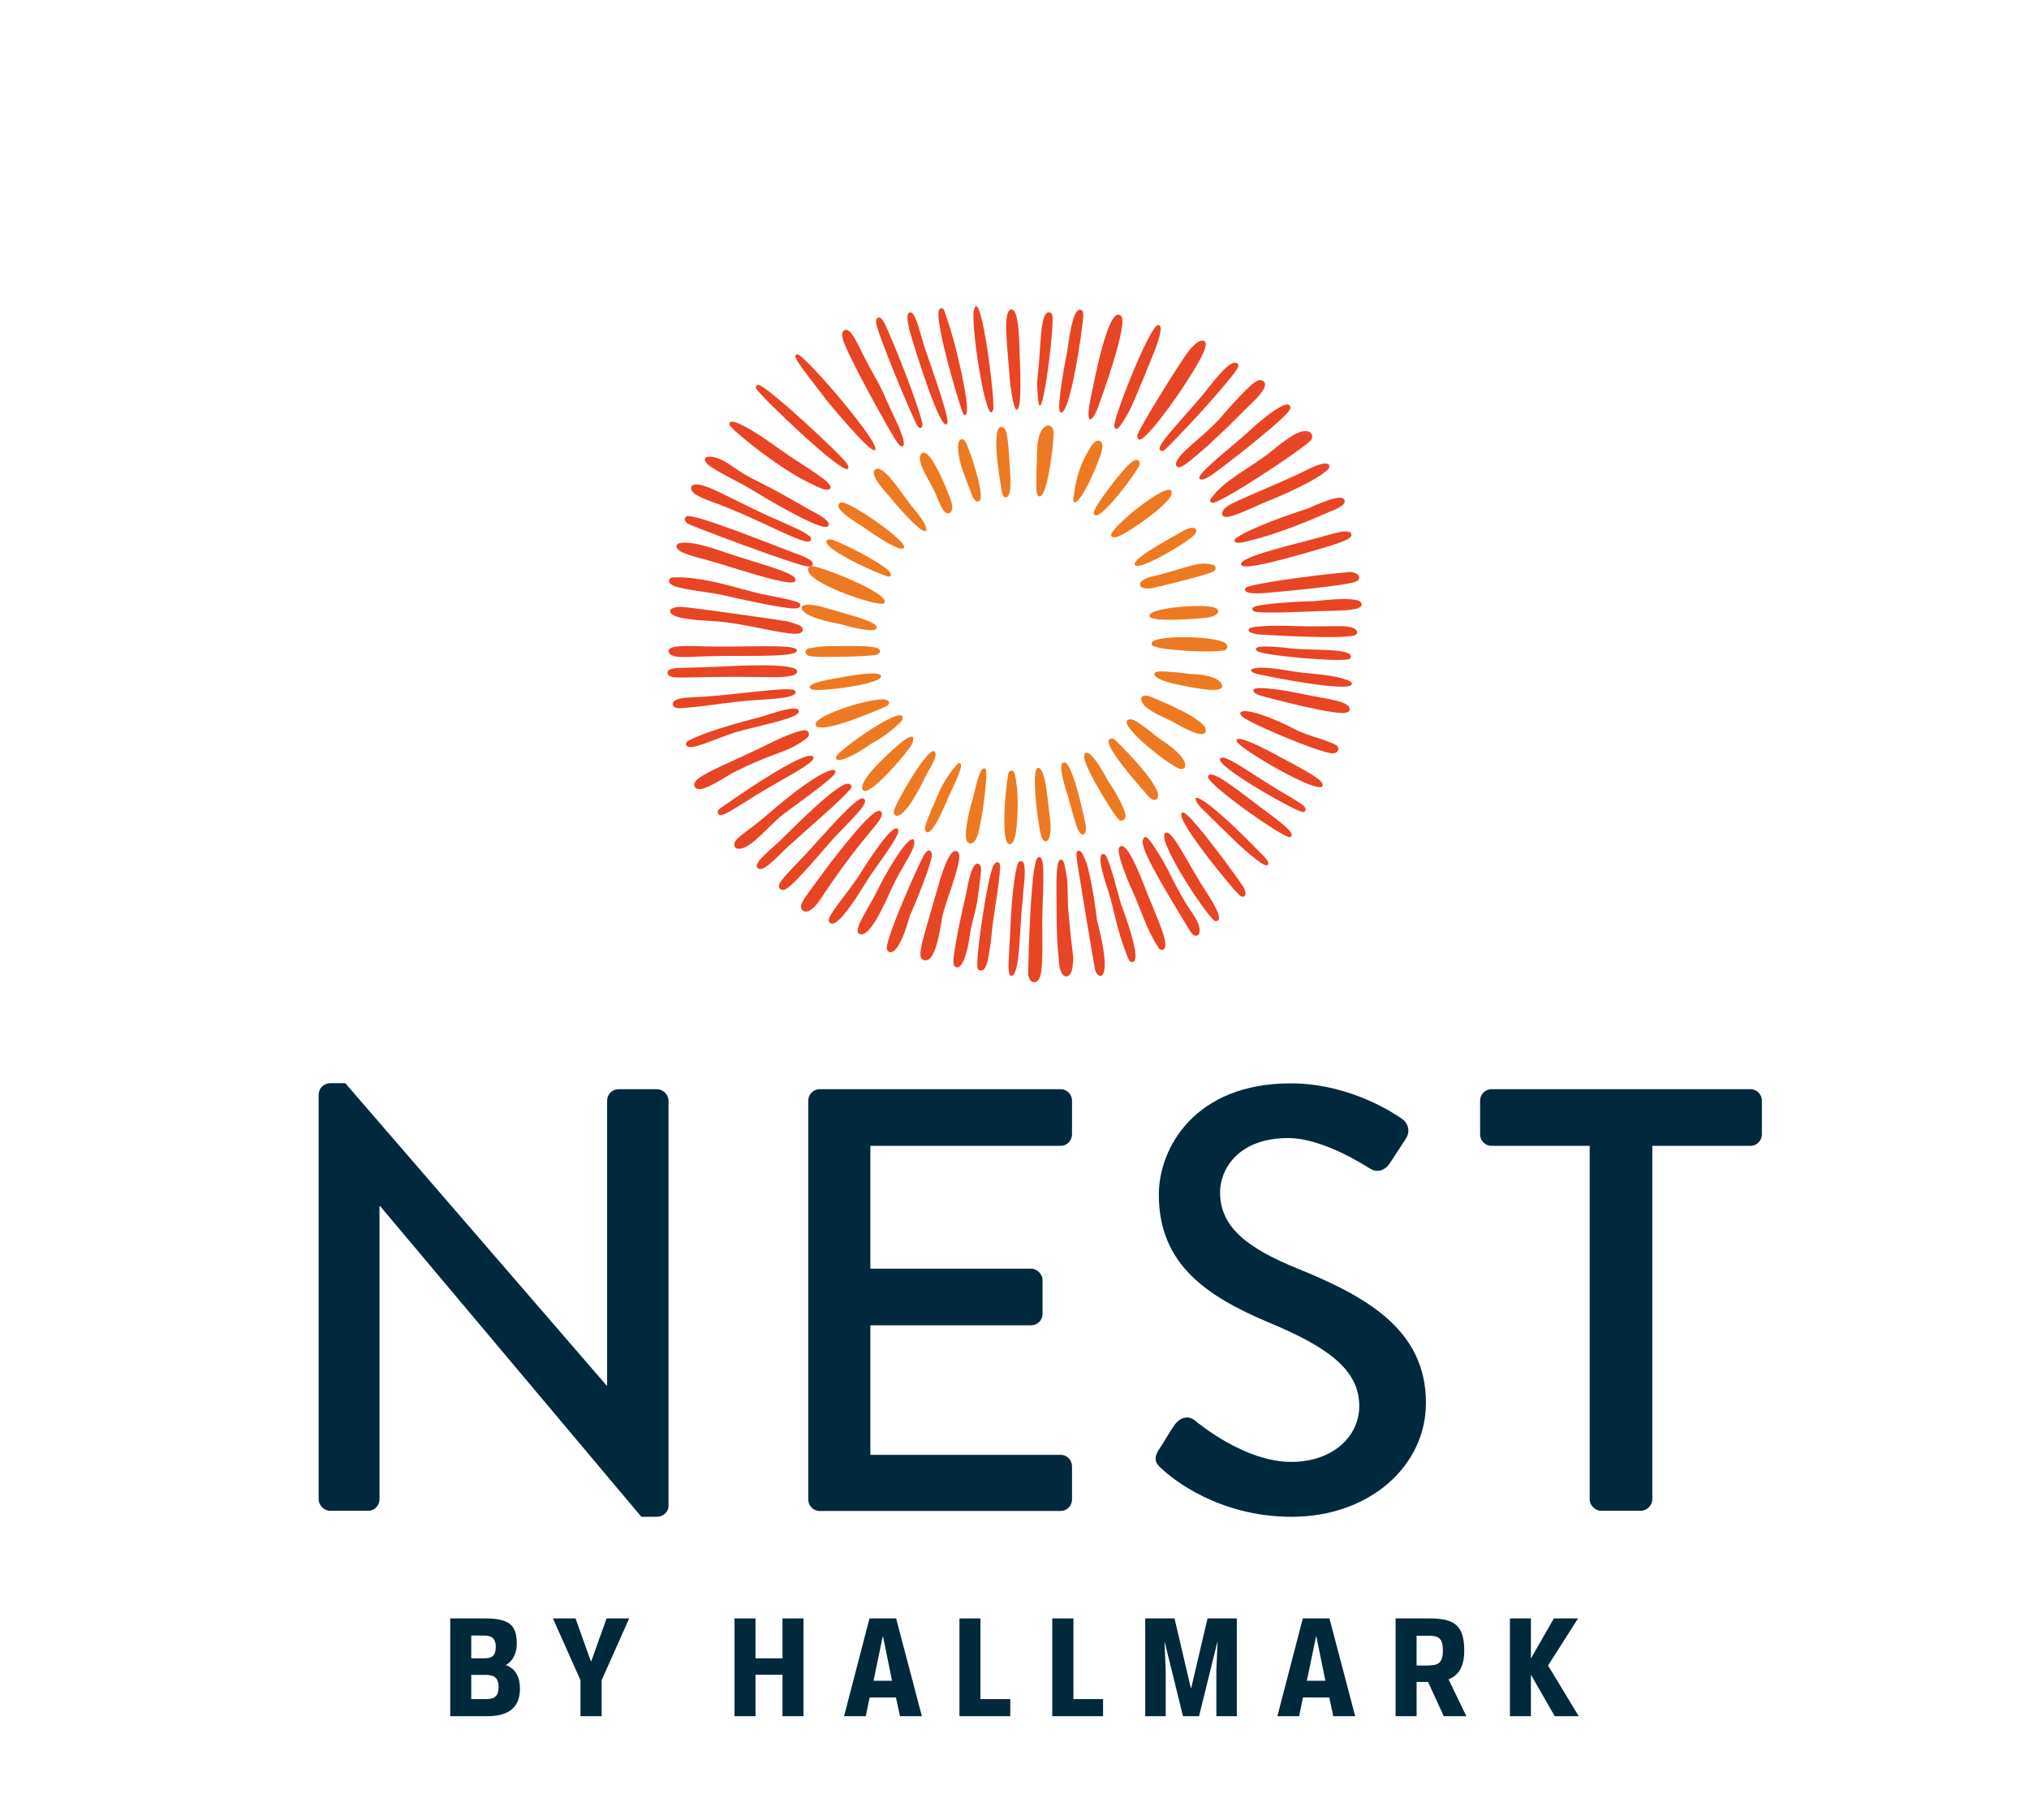 <?xml version="1.0" encoding="UTF-8"?><svg id="Layer_1" xmlns="http://www.w3.org/2000/svg" viewBox="0 0 115 103.15"><defs><style>.cls-1{fill:#00293c;}.cls-2{fill:#00293e;}.cls-3{fill:#ed7a22;}.cls-4{fill:#e84525;}</style></defs><path class="cls-1" d="M25.52,91.71h1.99c1.41,0,1.78,.43,1.78,1.43,0,.6-.26,1.01-.62,1.21,.55,.21,.8,.67,.8,1.34,0,.95-.51,1.56-1.85,1.56h-2.1v-5.54Zm1.19,.97v1.29h.75c.45,0,.64-.17,.64-.65,0-.41-.18-.64-.63-.64h-.76Zm.87,3.6c.45,0,.68-.18,.68-.68,0-.55-.29-.69-.71-.69h-.84v1.37h.87Z"/><polygon class="cls-1" points="32.9 95.21 31.34 91.71 32.62 91.71 33.49 94.14 33.51 94.14 34.38 91.71 35.66 91.71 34.1 95.21 34.1 97.25 32.9 97.25 32.9 95.21"/><polygon class="cls-1" points="45.54 97.25 44.35 97.25 44.35 94.9 42.82 94.9 42.82 97.25 41.63 97.25 41.63 91.71 42.82 91.71 42.82 93.97 44.35 93.97 44.35 91.71 45.54 91.71 45.54 97.25"/><path class="cls-1" d="M50.78,96.19h-1.49l-.22,1.06h-1.23l1.44-5.54h1.51l1.46,5.54h-1.24l-.23-1.06Zm-1.27-.95h1.05l-.51-2.5h-.02l-.52,2.5Z"/><polygon class="cls-1" points="54.38 91.71 55.57 91.71 55.57 96.28 57.26 96.28 57.26 97.25 54.38 97.25 54.38 91.71"/><polygon class="cls-1" points="59.64 91.71 60.84 91.71 60.84 96.28 62.52 96.28 62.52 97.25 59.64 97.25 59.64 91.71"/><polygon class="cls-1" points="68.94 94.68 69.01 92.99 67.96 97.25 67.05 97.25 66 92.99 66.07 94.69 66.07 97.25 64.91 97.25 64.91 91.71 66.57 91.71 67.49 95.64 67.52 95.64 68.44 91.71 70.1 91.71 70.1 97.25 68.94 97.25 68.94 94.68"/><path class="cls-1" d="M75.34,96.19h-1.49l-.22,1.06h-1.23l1.44-5.54h1.51l1.46,5.54h-1.24l-.23-1.06Zm-1.27-.95h1.05l-.51-2.5h-.02l-.52,2.5Z"/><path class="cls-1" d="M79.1,91.71h1.9c1.35,0,1.99,.32,1.99,1.81,0,.91-.3,1.41-.89,1.64l1.01,2.09h-1.28l-.89-1.94h-.65v1.94h-1.19v-5.54Zm1.9,2.66c.54,0,.78-.17,.78-.84s-.23-.84-.77-.84h-.72v1.69h.71Z"/><polygon class="cls-1" points="87.74 94.38 89.48 97.25 88.12 97.25 86.77 94.9 86.77 97.25 85.58 97.25 85.58 91.71 86.77 91.71 86.77 93.98 88.07 91.71 89.44 91.71 87.74 94.38"/><path class="cls-2" d="M18.07,61.99c0-.34,.31-.61,.65-.61h.85l14.81,17.13h.03v-16.14c0-.34,.27-.65,.65-.65h2.18c.34,0,.65,.31,.65,.65v22.97c0,.34-.31,.61-.65,.61h-.89l-14.81-17.61h-.03v16.62c0,.34-.27,.65-.65,.65h-2.15c-.34,0-.65-.31-.65-.65v-22.97Z"/><path class="cls-2" d="M45.81,62.37c0-.34,.27-.65,.65-.65h13.65c.38,0,.65,.31,.65,.65v1.91c0,.34-.27,.65-.65,.65h-10.78v6.96h9.11c.34,0,.65,.31,.65,.65v1.91c0,.38-.31,.65-.65,.65h-9.11v7.34h10.78c.38,0,.65,.31,.65,.65v1.88c0,.34-.27,.65-.65,.65h-13.65c-.38,0-.65-.31-.65-.65v-22.59Z"/><path class="cls-2" d="M65.67,82.16c.31-.44,.58-.96,.89-1.4,.31-.44,.78-.58,1.16-.27,.21,.17,2.83,2.35,5.46,2.35,2.35,0,3.86-1.43,3.86-3.17,0-2.05-1.78-3.34-5.15-4.74-3.48-1.47-6.21-3.28-6.21-7.23,0-2.66,2.05-6.31,7.47-6.31,3.41,0,5.97,1.77,6.31,2.01,.27,.17,.55,.65,.2,1.16-.27,.41-.58,.89-.85,1.3-.27,.44-.72,.65-1.19,.34-.24-.14-2.63-1.71-4.61-1.71-2.87,0-3.86,1.81-3.86,3.07,0,1.95,1.5,3.14,4.33,4.3,3.96,1.6,7.34,3.48,7.34,7.64,0,3.55-3.17,6.45-7.61,6.45-4.16,0-6.79-2.18-7.34-2.7-.31-.27-.55-.51-.2-1.09"/><path class="cls-2" d="M90.1,64.93h-5.56c-.38,0-.65-.31-.65-.65v-1.91c0-.34,.27-.65,.65-.65h14.67c.38,0,.65,.31,.65,.65v1.91c0,.34-.27,.65-.65,.65h-5.56v20.03c0,.34-.31,.65-.65,.65h-2.25c-.34,0-.65-.31-.65-.65v-20.03Z"/><path class="cls-3" d="M53.03,27.97c.12,.28,.32,.85,.51,1.03,.21,.2,.47,.07,.43-.37-.03-.28-1.06-2.92-1.59-2.98-.08-.01-.17,.04-.2,.12-.23,.47,.57,1.56,.85,2.2"/><path class="cls-3" d="M54.42,26.18c.11,.5,.71,1.97,.72,2,.11,.22,.31,.33,.41,.15,.23-.41-.6-2.9-.83-3.3-.18-.28-.63-.27-.3,1.16"/><path class="cls-3" d="M56.55,26.28c-.01-.08,.1,.83,.16,1.1,.05,.33,.07,.85,.32,.8,.33-.06,.24-1.18,.22-1.48-.09-1.38-.13-2.46-.41-2.48-.51-.27-.38,1.42-.29,2.06"/><path class="cls-3" d="M58.8,25.17s-.12,2.44-.03,2.78c.02,.08,.05,.17,.15,.18,.46,.05,.82-3.16,.8-3.63-.03-.57-.75-.63-.92,.66"/><path class="cls-3" d="M62.31,25.96c.12-.32,.32-.88,0-.98-.27-.08-.51,.37-.65,.61-.35,.63-.68,1.34-.82,2.69-.05,.51,.57,.07,1.48-2.33"/><path class="cls-3" d="M64.43,26.06c-.22-.01-.5,.32-.66,.48-.24,.24-1.82,2.2-1.78,2.54,0,.05,.05,.11,.11,.12,.46,.09,2.32-2.45,2.49-2.85,.05-.14-.04-.28-.17-.29"/><path class="cls-3" d="M63.9,30.15s-.02,.01-.02,.01h.02Z"/><path class="cls-3" d="M62.98,30.27c-.05,.12,.09,.27,.45,.11,.73-.32,2.81-1.81,2.96-2.35,.31-1.14-3.14,1.57-3.41,2.24"/><path class="cls-3" d="M65.85,31.52s0,0,0,0c0,0,0,0,0,0"/><path class="cls-3" d="M66.97,30.13c-1.1,.63-2.87,1.6-2.64,1.89,.24,.31,2.32-.95,2.76-1.25,.16-.11,.43-.3,.58-.43,.29-.28,.14-.69-.7-.21"/><path class="cls-3" d="M68.73,32.01c-.8-.25-1.52,.2-3.27,.62-.36,.09-.38,.07-.66,.24-.33,.19-.26,.59,.53,.45,.13-.02,3.2-.75,3.46-.95,.14-.11,.18-.29-.06-.37"/><path class="cls-3" d="M65.19,34.97c.27,.29,2.85,.08,3.24,.03,.52-.07,.86-.38,.43-.56-.63-.26-4.15,.02-3.67,.54"/><path class="cls-3" d="M69.38,36.86c.22-.07,.23-.24,.11-.38-.39-.43-3.67-.51-4.15-.13-.05,.04-.09,.13-.06,.19,.18,.32,3.57,.47,4.09,.31"/><path class="cls-3" d="M69.24,38.75c-.26-.45-1.27-.55-1.8-.56-.27-.04-1.26-.16-1.75-.14-.46,.02-.42,.43,.96,.72,.72,.15,2.92,.65,2.59-.01"/><path class="cls-3" d="M68.34,41.35c-.05-.61-2.43-1.57-3.02-1.83-.72-.31-.85,.16-.31,.59,.47,.38,1.04,.54,1.68,.91,.51,.3,1.69,.92,1.65,.33"/><path class="cls-3" d="M66.9,43.57c.35,.08,.72-.49-1.22-1.74-.27-.22-.72-.57-.81-.63-.37-.26-.67-.53-.93-.41-.62,.28,2.41,2.66,2.97,2.79"/><path class="cls-3" d="M64.91,44.93c.21,.23,.48,.55,.67,.33,.52-.52-2.35-3.33-2.44-3.38-.1-.05-.24-.05-.3,.06-.21,.4,1.77,2.65,2.08,2.98"/><path class="cls-3" d="M61.46,42.74c-.21,.43,1.48,3.12,1.86,3.6,.19,.28,.44,.17,.47-.07,.04-.37-.7-1.63-1-2.04-.25-.48-1.09-1.97-1.33-1.48"/><path class="cls-3" d="M60.48,44.95c.34,1.21,.5,1.86,.66,2.14,.19,.35,.47,.23,.4-.31,0-.03-.71-3.58-1.22-3.58-.4,0,.01,1.26,.15,1.75"/><path class="cls-3" d="M59.48,46.11c-.07-.45-.22-2.74-.67-2.59-.39,.13,.05,3.46,.22,3.9,.21,.54,.69,.29,.45-1.31"/><path class="cls-3" d="M57.61,44.42c-.02-.12-.04-.4-.12-.62-.06-.17-.21-.17-.3-.06-.13,.17-.47,3.47-.1,4.01,.08,.11,.21,.13,.32-.03,.3-.43,.33-2.71,.2-3.31"/><path class="cls-3" d="M55.17,45.12c-.16,.52-.51,1.88-.41,2.42,.06,.32,.44,.44,.66-.23,.17-.5,.51-2.75,.48-3.53,0-.11-.01-.24-.13-.24-.28,0-.5,1.26-.6,1.58"/><path class="cls-3" d="M53.14,45.07c-.31,.8-.14,.27-.6,1.44-.07,.19-.19,.51-.04,.63,.36,.27,1.16-1.76,1.29-2.05,.3-.66,.92-1.85,.58-1.85-.14,0-.88,.95-1.22,1.83"/><path class="cls-3" d="M52.52,43.88c.16-.33,.67-1.05,.46-1.29-.33-.38-2.22,2.9-2.31,3.35-.08,.38,.46,.88,1.85-2.07"/><path class="cls-3" d="M48.9,44.76c.3,.51,2.56-2.16,2.77-2.56,.05-.09,.12-.31,.09-.39-.12-.34-1.23,.74-1.49,.98-.33,.31-1.63,1.54-1.37,1.97"/><path class="cls-3" d="M49.32,42.18c.49-.27,1.06-.63,1.59-1.13,.11-.1,.22-.21,.24-.31,.23-.97-3.66,1.78-3.76,2.14-.12,.41,.79,.12,1.93-.7"/><path class="cls-3" d="M46.27,41.15c.48,.43,3.94-1.1,4.03-1.17,.14-.11,.15-.29-.14-.34-.86-.13-4.41,1.04-3.89,1.51"/><path class="cls-3" d="M45.99,39.06c.26,.18,4.22-.29,3.93-.79-.14-.24-1.54-.01-1.81,.04-.81,.15-2.66,.39-2.12,.75"/><path class="cls-3" d="M45.82,37.16c.25,.13,3.63,.04,3.87-.06,.12-.05,.23-.13,.18-.25-.11-.3-1.54-.24-2.32-.24-1.28,0-1.25,.07-1.69,.13-.24,.03-.28,.3-.04,.42"/><path class="cls-3" d="M45.96,34.91c.63,.28,1.51,.42,1.64,.45,.32,.09,1.85,.52,2.06,.27,.28-.34-1.31-.73-2.88-1.19-1.6-.47-1.64,.12-.81,.47"/><path class="cls-3" d="M46.14,32.09c-.28-.04-.42,.1-.3,.34,.4,.79,3.9,1.93,4.23,1.77,.03-.01,.08-.07,.08-.12-.05-.58-3.46-1.91-4.01-1.98"/><path class="cls-3" d="M47.1,30.57c-.2-.03-.27,.05-.26,.13,.04,.56,3.16,1.91,3.49,1.97,.09,.02,.16-.04,.17-.09,.07-.43-3.01-1.95-3.4-2.01"/><path class="cls-3" d="M47.72,28.47c-.21,0-.28,.21-.1,.42,.3,.34,.84,.69,1.23,.92,.26,.18,1.87,1.34,2.3,1.28,.73-.11-2.86-2.62-3.43-2.62"/><path class="cls-3" d="M51.7,28.72c-.61-.77-1.58-2.34-2.04-2.14-.46,.21,.38,1.15,.72,1.51,.39,.52,2.16,2.53,2.12,1.88-.01-.32-.59-.99-.8-1.26"/><path class="cls-4" d="M46.92,40.98h0s0,0,0,0Z"/><path class="cls-4" d="M41.59,24.36c1.14,1.02,3.12,2.5,4.52,3.11,.19,.1,.5,.26,.72,.28,.16,.02,.3-.06,.22-.22-.2-.43-1.55-1.13-2.99-2.17-.43-.31-2.61-1.87-2.72-1.36-.02,.1,.11,.21,.26,.35"/><path class="cls-4" d="M48.07,26.54c.03-.09,.02-.13-.05-.24-.25-.46-4.62-4.49-5.03-4.49-.12,0-.19,.12-.12,.23,.28,.45,5.03,5.02,5.2,4.5"/><path class="cls-4" d="M46.94,22.79c.06,.08,2.33,2.83,2.64,2.72,.52-.19-3.99-5.43-4.38-5.43s.17,.68,1.74,2.71"/><path class="cls-4" d="M50.76,24.92c.15,.22,.24,.4,.38,.37,.36-.06-.47-1.68-.62-2.01-.57-1.21-.33-.88-1.15-2.32-.59-1.04-1.03-2.27-1.41-2.27-.21,0-.26,.23-.21,.46,.21,.87,2.58,5.11,3.01,5.78"/><path class="cls-4" d="M52.02,24.16c.1,.14,.28,.14,.26-.15-.03-.32-.9-2.88-2-5.38-.1-.23-.32-.75-.53-.62-.11,.06-.1,.2-.09,.31,.08,.59,2.09,5.46,2.36,5.85"/><path class="cls-4" d="M51.59,18.85c.17,.64,1.81,5.97,2.11,5.11,.13-.36-1.42-4.58-1.29-4.25-.32-1.04-.57-2.25-.91-1.97-.17,.15,.03,.89,.08,1.11"/><path class="cls-4" d="M54.61,23.48c.6,.45-.33-3.36-.53-4.09-.29-1.05-.54-1.71-.56-1.79-.04-.17-.25-.17-.3-.03-.27,.68,1.29,5.84,1.39,5.91"/><path class="cls-4" d="M56.29,23.21c.13-.43-.68-7-1.08-5.68-.24,.76,.73,6.89,1.08,5.68"/><path class="cls-4" d="M57.24,21.57c.01,.18,.19,1.58,.36,1.64,.38,.14,.19-2.91,.18-3.5-.02-.5-.04-2.34-.51-2.16-.45,.17-.16,2.21-.03,4.02"/><path class="cls-4" d="M59.65,17.89c-.03-.21-.26-.29-.41-.04-.26,.43-.26,1.72-.37,2.89-.11,1.23-.1,.86-.06,1.58,.15,2.71,.95-3.68,.84-4.43"/><path class="cls-4" d="M60.08,23.34c.52,.52,1.29-4.72,1.32-5.47,0-.17-.03-.32-.2-.32-.42,0-.64,1.87-.7,2.3-.07,.29-.63,3.27-.42,3.48"/><path class="cls-4" d="M62.24,23.05c.21-.54,1.71-4.72,1.31-5.14-.71-.72-1.51,3.59-1.72,4.59-.34,1.58,.02,1.58,.42,.55"/><path class="cls-4" d="M63.16,24.16c.01,.11,.09,.16,.17,.13,.15-.06,.63-.91,.66-.97,.25-.45,1.48-3.49,1.49-3.54,.12-.33,.51-1.36,.16-1.36-.46,0-2.55,5.28-2.49,5.75"/><path class="cls-4" d="M64.47,24.65c-.03,.16,.02,.21,.08,.25,.42,.24,3.56-4.3,3.75-5.18,.05-.16,.09-.33-.07-.4-.24-.12-.62,.3-.79,.49-.42,.48-2.88,4.45-2.97,4.84"/><path class="cls-4" d="M68.22,22.32c-1.82,2.12-2.85,3.11-2.39,3.23,.07,.02,.13-.02,.18-.06,.19-.13,2.81-2.86,3.96-4.37,.15-.2,.38-.51,.05-.56-.46-.08-1.5,1.41-1.81,1.76"/><path class="cls-4" d="M69.34,23.49c-1.02,1.19-2.21,1.9-2.62,2.59-.07,.13-.11,.3,.01,.37,.19,.11,.53-.2,.73-.35,1.38-1.1,3.27-3.05,3.02-2.8,.4-.4,1.57-1.39,1.12-1.7-.19-.13-.35-.02-.49,.07-.43,.29-1.43,1.42-1.77,1.81"/><path class="cls-4" d="M71.04,24.21c-1.23,1.14-3.27,2.66-3.05,2.92,.16,.18,.7-.22,.89-.36,.52-.37,4.06-3.1,4.24-3.59,.06-.15-.04-.26-.16-.26-.44,0-1.6,.99-1.92,1.29"/><path class="cls-4" d="M72.31,23.2s.03-.02,.04-.02c-.01,0-.02,.01-.04,.02"/><path class="cls-4" d="M72.01,25.61c-1.03,.84-2.69,1.61-3.39,2.67-.07,.11-.02,.19,.07,.21,.44,.09,4.87-2.87,5.46-3.41,.13-.12,.29-.24,.2-.45-.14-.33-.64-.2-.96-.02-.46,.26-.97,.66-1.38,1"/><path class="cls-4" d="M74.01,26.66c-.66,.34-3.16,1.41-3.19,1.42-1.01,.45-1.38,.6-1.52,.89-.04,.09-.06,.21,.03,.28,.27,.21,1.48-.41,2.2-.72-.03,.01,2.85-1.1,3.73-1.92,.18-.17,.21-.71-1.25,.05"/><path class="cls-4" d="M74.22,28.78c-.94,.31-3.18,1.06-4.1,1.67-.07,.05-.15,.1-.15,.17,0,.24,.49,.11,.74,.05,1.56-.38,3.13-1,4.6-1.65-.03,.01,.72-.25,.87-.49,.07-.11,.03-.23-.07-.29-.31-.18-1.55,.38-1.88,.53"/><path class="cls-4" d="M75.11,30.36c-1.46,.43-5.04,1.2-4.76,1.66,.19,.3,2.54-.38,2.89-.47,2.66-.74,3.38-.97,3.36-1.25-.04-.38-.95-.09-1.48,.06"/><path class="cls-4" d="M76.37,32.43c-.75,.04-4.61,.5-5.62,.81-.08,.03-.19,.07-.19,.16,0,.34,1.11,.2,1.5,.17,.24-.02,4.36-.38,4.83-.63,.27-.14,.19-.56-.51-.52"/><path class="cls-4" d="M77.17,34.2c-.06-.14-.15-.17-.31-.2-.67-.13-1.66,0-2.4,.07-.68,0-3.26,.14-3.44,.36-.07,.08-.06,.16,.09,.22,.36,.15,3.6-.02,3.63-.02,.94-.03,2.59,.02,2.43-.43"/><path class="cls-4" d="M76.85,35.69c-.32-.35-1.43-.14-3.37-.21-.54-.02-2.22-.07-2.64,.12-.14,.06-.14,.3,.57,.36,.13,0,5.07,.32,5.45,0,.07-.05,.08-.18,0-.27"/><path class="cls-4" d="M71.42,36.96c.67,.21,4.25,.55,5,.4,.11-.02,.16-.1,.15-.16-.05-.49-2.09-.31-3.52-.47-.24-.03-1.73-.2-1.85,0-.07,.14,.1,.19,.22,.23"/><path class="cls-4" d="M74.06,38.69s-.02,0-.03,0h.03Z"/><path class="cls-4" d="M76.44,38.57c-.98-.4-2.16-.34-3.51-.58-2.03-.36-2.37,0-1.73,.19,.47,.12,5.37,1.1,5.42,.58,.01-.11-.09-.15-.19-.19"/><path class="cls-4" d="M76.34,39.94c-.4-.29-1.56-.4-2.84-.68-.37-.08-2.49-.47-2.46-.14,0,.16,.24,.24,.39,.29,.48,.15,4.46,1.19,4.9,.96,.2-.03,.25-.26,.02-.43"/><path class="cls-4" d="M75.7,42.21c-.25-.15-1.01-.4-1.3-.48-1.21-.43-.88-.38-1.73-.76-2.3-1.03-2.64-.66-2.22-.33,.52,.41,4.52,2.1,5.13,2.05,.28-.03,.4-.32,.12-.49"/><path class="cls-4" d="M72.36,42.79c-.53-.29-2.49-1.32-2.25-.76,.17,.41,4.66,3.05,4.85,2.5,.12-.33-1.07-.91-2.6-1.74"/><path class="cls-4" d="M72.27,44.65c-1.13-.68-2.64-1.77-3-1.72-.94,.14,3.45,2.65,4.28,2.98,.15,.06,.32,.16,.4,.07,.24-.25-.32-.51-1.69-1.33"/><path class="cls-4" d="M71.36,45.68c-1.6-1.22-2.8-2.15-2.89-1.66-.08,.41,4.37,3.55,4.65,3.42,.05-.02,.08-.07,.09-.12,.03-.31-1.25-1.18-1.85-1.64"/><path class="cls-4" d="M71.54,48.43c-3.64-3.76-4.24-3.56-3.5-2.69,.06,.07,2.04,2,2.17,2.12-.09-.1,1.36,1.29,1.61,1.17,.21-.1-.11-.43-.28-.6"/><path class="cls-4" d="M70.44,50.21c-.21-.35-2.99-4.17-3.38-4.17-.76,0,2.64,4.16,3.18,4.68,.21,.21,.55,.08,.2-.52"/><path class="cls-4" d="M68.38,50.56c-.94-1.42-1.85-3.38-2.25-3.38-.88,0,2.38,4.95,2.76,5.02,.06,.01,.13-.02,.17-.07,.19-.25-.51-1.3-.68-1.57"/><path class="cls-4" d="M67.94,52.42c-.22-.66-.53-.64-1.8-3.23-.1-.21-.99-1.78-1.21-1.76-.11,.02-.16,.14-.17,.25-.05,.66,1.79,3.57,2.63,4.98,.08,.15,.14,.21,.24,.31,.13,.13,.5,.08,.31-.56"/><path class="cls-4" d="M64.78,50.02c-.21-.57-.98-2.49-1.34-2-.23,.3,.68,2.34,.84,2.68,.3,.65,.77,2.1,1.29,2.84,.08,.16,.17,.34,.35,.27,.48-.19-.47-2.03-1.13-3.79"/><path class="cls-4" d="M63.56,51.31c-.68-2.51-.84-2.92-1.02-2.92-.42,0,.05,1.43,.32,2.25,.28,.85,.41,2.04,1.11,3.73,.07,.17,.24,.18,.32,.08,.32-.39-.63-2.88-.72-3.14"/><path class="cls-4" d="M62.17,52.11c-.12-1.14-.4-2.56-.53-3.01-.04-.16-.1-.34-.3-.74-.13-.25-.37-.19-.33,.14,.08,.74,1.03,6.34,1.06,6.47,.12,.51,1.1,.95,.1-2.85"/><path class="cls-4" d="M60.59,52.05c-.15-1.47,.01-1.86-.21-2.83-.04-.18-.07-.51-.26-.51-.29,0-.24,1.51-.24,2.04,0,2.99,.1,3.12,.13,3.61,.02,.32,.04,.68,.27,.91,.09,.09,.27,.1,.4-.11,.11-.16,.14-.62,.15-.81,0-.27-.06-.39-.24-2.31"/><path class="cls-4" d="M58.98,48.59c-.15-.09-.24,.09-.28,.26-.32,1.11-.44,6.32-.42,6.42,.06,.18,.1,.27,.14,.31,.17,.15,.45,.12,.56-.34,.15-.59,.09-2.57,.09-2.87,.02-1.67,.19-3.6-.1-3.77"/><path class="cls-4" d="M57.96,48.84c-.09-.07-.21-.06-.26,.08-.22,.5-.38,2.45-.41,3.2-.08,2.01-.24,3.1,0,3.17,.53,.17,.5-2.85,.65-4.03,.03-.25,.05-.53,.06-.79,.04-.29,.18-1.46-.03-1.63"/><path class="cls-4" d="M55.45,53.73h0s0,.03,0,0"/><path class="cls-4" d="M56.54,48.86c-.11,0-.15,.06-.22,.16-.33,.5-1.11,5.71-.89,5.91,.11,.1,.27,.08,.37-.04,.26-.29,.42-2.1,.46-2.49,.03-.36,.51-3.07,.41-3.43-.01-.05-.07-.12-.13-.12"/><path class="cls-4" d="M55.55,49.83c.05-.44,.12-.76-.07-.87-.39-.23-.64,1.24-.74,1.77-.04,.19-.84,3.56-.68,3.94,.12,.31,.62,.3,.89-1.56,.21-1.45,.37-1.08,.6-3.28"/><path class="cls-4" d="M54.33,48.34c-.06-.14-.24-.19-.44,.06-.26,.32-.53,1.19-.63,1.53-.89,3.08-1.16,3.89-1.08,4.27,.05,.25,.36,.32,.58,.05,.39-.5,.54-1.73,.65-2.31,.14-.75,1.14-3.11,.93-3.6"/><path class="cls-4" d="M52.82,48.44c0-.11-.06-.24-.18-.25-.09,0-.19,.15-.24,.22-.21,.29-2.07,4.42-2.14,5.29-.02,.29,.57,.87,1.3-1.79,.24-.51,1.23-2.91,1.26-3.47"/><path class="cls-4" d="M50.51,50.4c.68-1.47,1.39-2.26,1.31-2.75-.02-.1-.14-.1-.11-.09-.41,0-1.59,2.08-1.97,2.87-.52,1.08-1.44,2.3-1.03,2.49,.59,.29,1.5-1.87,1.8-2.51"/><path class="cls-4" d="M49.22,49.78c.2-.34,1.71-2.32,1.69-2.66,.03-.12-.04-.18-.1-.18-.49,0-2.01,2.51-2.22,2.82-.6,.89-1.65,2.09-1.62,2.4,.01,.09,.1,.19,.22,.18,.51-.03,1.75-2.11,2.02-2.55"/><path class="cls-4" d="M47.86,49c1.44-1.95,1.92-2.29,2.1-2.75,.08-.2-.04-.37-.24-.28-.76,.31-3.24,3.7-3.72,4.37-.43,.6-.76,.99-.52,1.24,.11,.12,.3,.08,.44,0,.44-.26,.64-.8,1.93-2.57"/><path class="cls-4" d="M48.78,45.85s0,0-.03,.03c0-.01,.02-.02,.03-.03"/><path class="cls-4" d="M47.45,47.29c1.03-1.08,1.93-1.9,1.45-2.05-.38-.1-2.47,2.34-3.09,3.01-.77,.82-1.34,1.37-1.57,1.72-.23,.36,.04,.57,.32,.4,.61-.38,2.23-2.39,2.89-3.08"/><path class="cls-4" d="M47.32,44.79s0,0,0,0c0,0,0,0,0,0"/><path class="cls-4" d="M44.66,47.98c1.15-1.05,2.95-2.58,3.5-3.22,.23-.25,0-.42-.26-.32-.9,.35-3.33,2.87-3.72,3.23-.59,.55-1.66,1.38-1.16,1.56,.34,.13,1.1-.76,1.64-1.25"/><path class="cls-4" d="M44.09,46.39c.38-.35,2.5-1.8,3.11-2.41,.51-.51-.13-.93-3.82,2.28-1.09,.94-1.94,1.32-1.74,1.71,.03,.05,.08,.11,.14,.12,.62,.11,1.44-.9,2.32-1.7"/><path class="cls-4" d="M42.82,45.08c1.38-.86,3.35-1.82,3.29-2.15-.17-.75-5.16,2.77-5.36,2.93-.14,.12-.05,.34,.1,.33,.25,0,1.02-.52,1.97-1.11"/><path class="cls-4" d="M41.49,43.81c2.2-1.1,2.9-1.14,3.67-1.6,.11-.06,.58-.36,.65-.47,.1-.16,0-.36-.19-.36-.58,0-2.35,.92-2.5,.99-2.28,1.1-3.86,1.65-3.77,2.13,.13,.64,1.48-.31,2.15-.69"/><path class="cls-4" d="M41.61,41.51c1.92-.51,3.71-.84,3.67-1.21-.04-.41-1.51,.13-2.21,.34-.03,0-3,.75-4.02,1.32-.14,.07-.23,.17-.13,.3,.22,.3,1.58-.38,2.69-.74"/><path class="cls-4" d="M41.07,39.86c1.71-.28,3.39-.17,3.94-.5,.12-.08,.1-.21,0-.25-.39-.21-3.37,.27-5.28,.38-.12,0-.89,.03-1.16,.09-.16,.04-.3,.07-.4,.2-.08,.12-.04,.3,.21,.34,.36,.05,2.5-.24,2.67-.27"/><path class="cls-4" d="M42.83,38.36c.72,0,2.5,.12,2.34-.36-.15-.45-3.47-.26-3.85-.25-2.89,.14-2.85,.05-3.28,.16-.23,.06-.25,.25-.15,.35,.26,.25,.87,.06,4.95,.1"/><path class="cls-4" d="M38.04,37.11c.42,.23,1.05,.07,2.99,.06,1.65-.02,4.4,.08,4.12-.36-.21-.32-2.76-.13-5.16-.18-.68-.02-1.86-.09-2.06,.16-.08,.11,0,.27,.1,.32"/><path class="cls-4" d="M40.41,35.2c1.69,.07,4.17,.83,4.86,.7,.24-.05,.29-.26,.17-.37-.16-.15-.65-.28-.87-.33-.12-.03-5.53-.81-5.95-.81-.13,0-.39,0-.49,.08-.19,.05-.19,.22-.06,.33,.37,.31,1.86,.37,2.34,.39"/><path class="cls-4" d="M38.86,35.07h0s0,0,0,0Z"/><path class="cls-4" d="M38.02,33.09c.31,.32,2.17,.44,2.98,.64,.79,.18,3.15,.71,3.96,.75,.49,.02,.45-.24,.33-.31-.28-.18-1.76-.43-2.17-.52-1.26-.29-3.3-1.01-4.99-.93-.21,.02-.28,.21-.13,.37"/><path class="cls-4" d="M38.51,31.21c.31,.21,1.21,.43,1.58,.53,1.18,.31,4.67,1.54,4.96,1.21,.4-.44-2.03-.98-4.06-1.69-2.72-.95-2.91-.34-2.47-.06"/><path class="cls-4" d="M38.93,29.65c.13,.11,6.02,2.33,6.81,2.44,.12,.01,.3,.04,.32-.1,0-.06,.02-.11-.07-.2-.24-.23-1.2-.53-1.09-.5-1.19-.45-5.44-2.16-5.95-2.04-.16,.05-.2,.23-.02,.38"/><path class="cls-4" d="M39.3,27.91c.24,.28,1.39,.64,1.29,.61,2.88,1.08,5.51,2.71,5.36,1.99,0-.05-.01-.11-.06-.13-.09-.03,0-.03-.35-.23-.4-.23-1.55-.71-1.88-.86-2.59-1.2-3.54-1.84-4.22-1.84-.26,0-.38,.21-.14,.47"/><path class="cls-4" d="M40.1,26.3c.4,.38,1.86,1.04,2.49,1.44,.34,.21,3.88,2.36,4.3,2.1,.41-.26-.74-.81-1.03-.97-1.93-1.1-1.78-1.01-1.81-1.02-1.48-.8-1.42-.66-2.58-1.45-1.11-.8-1.86-.56-1.37-.1"/></svg>